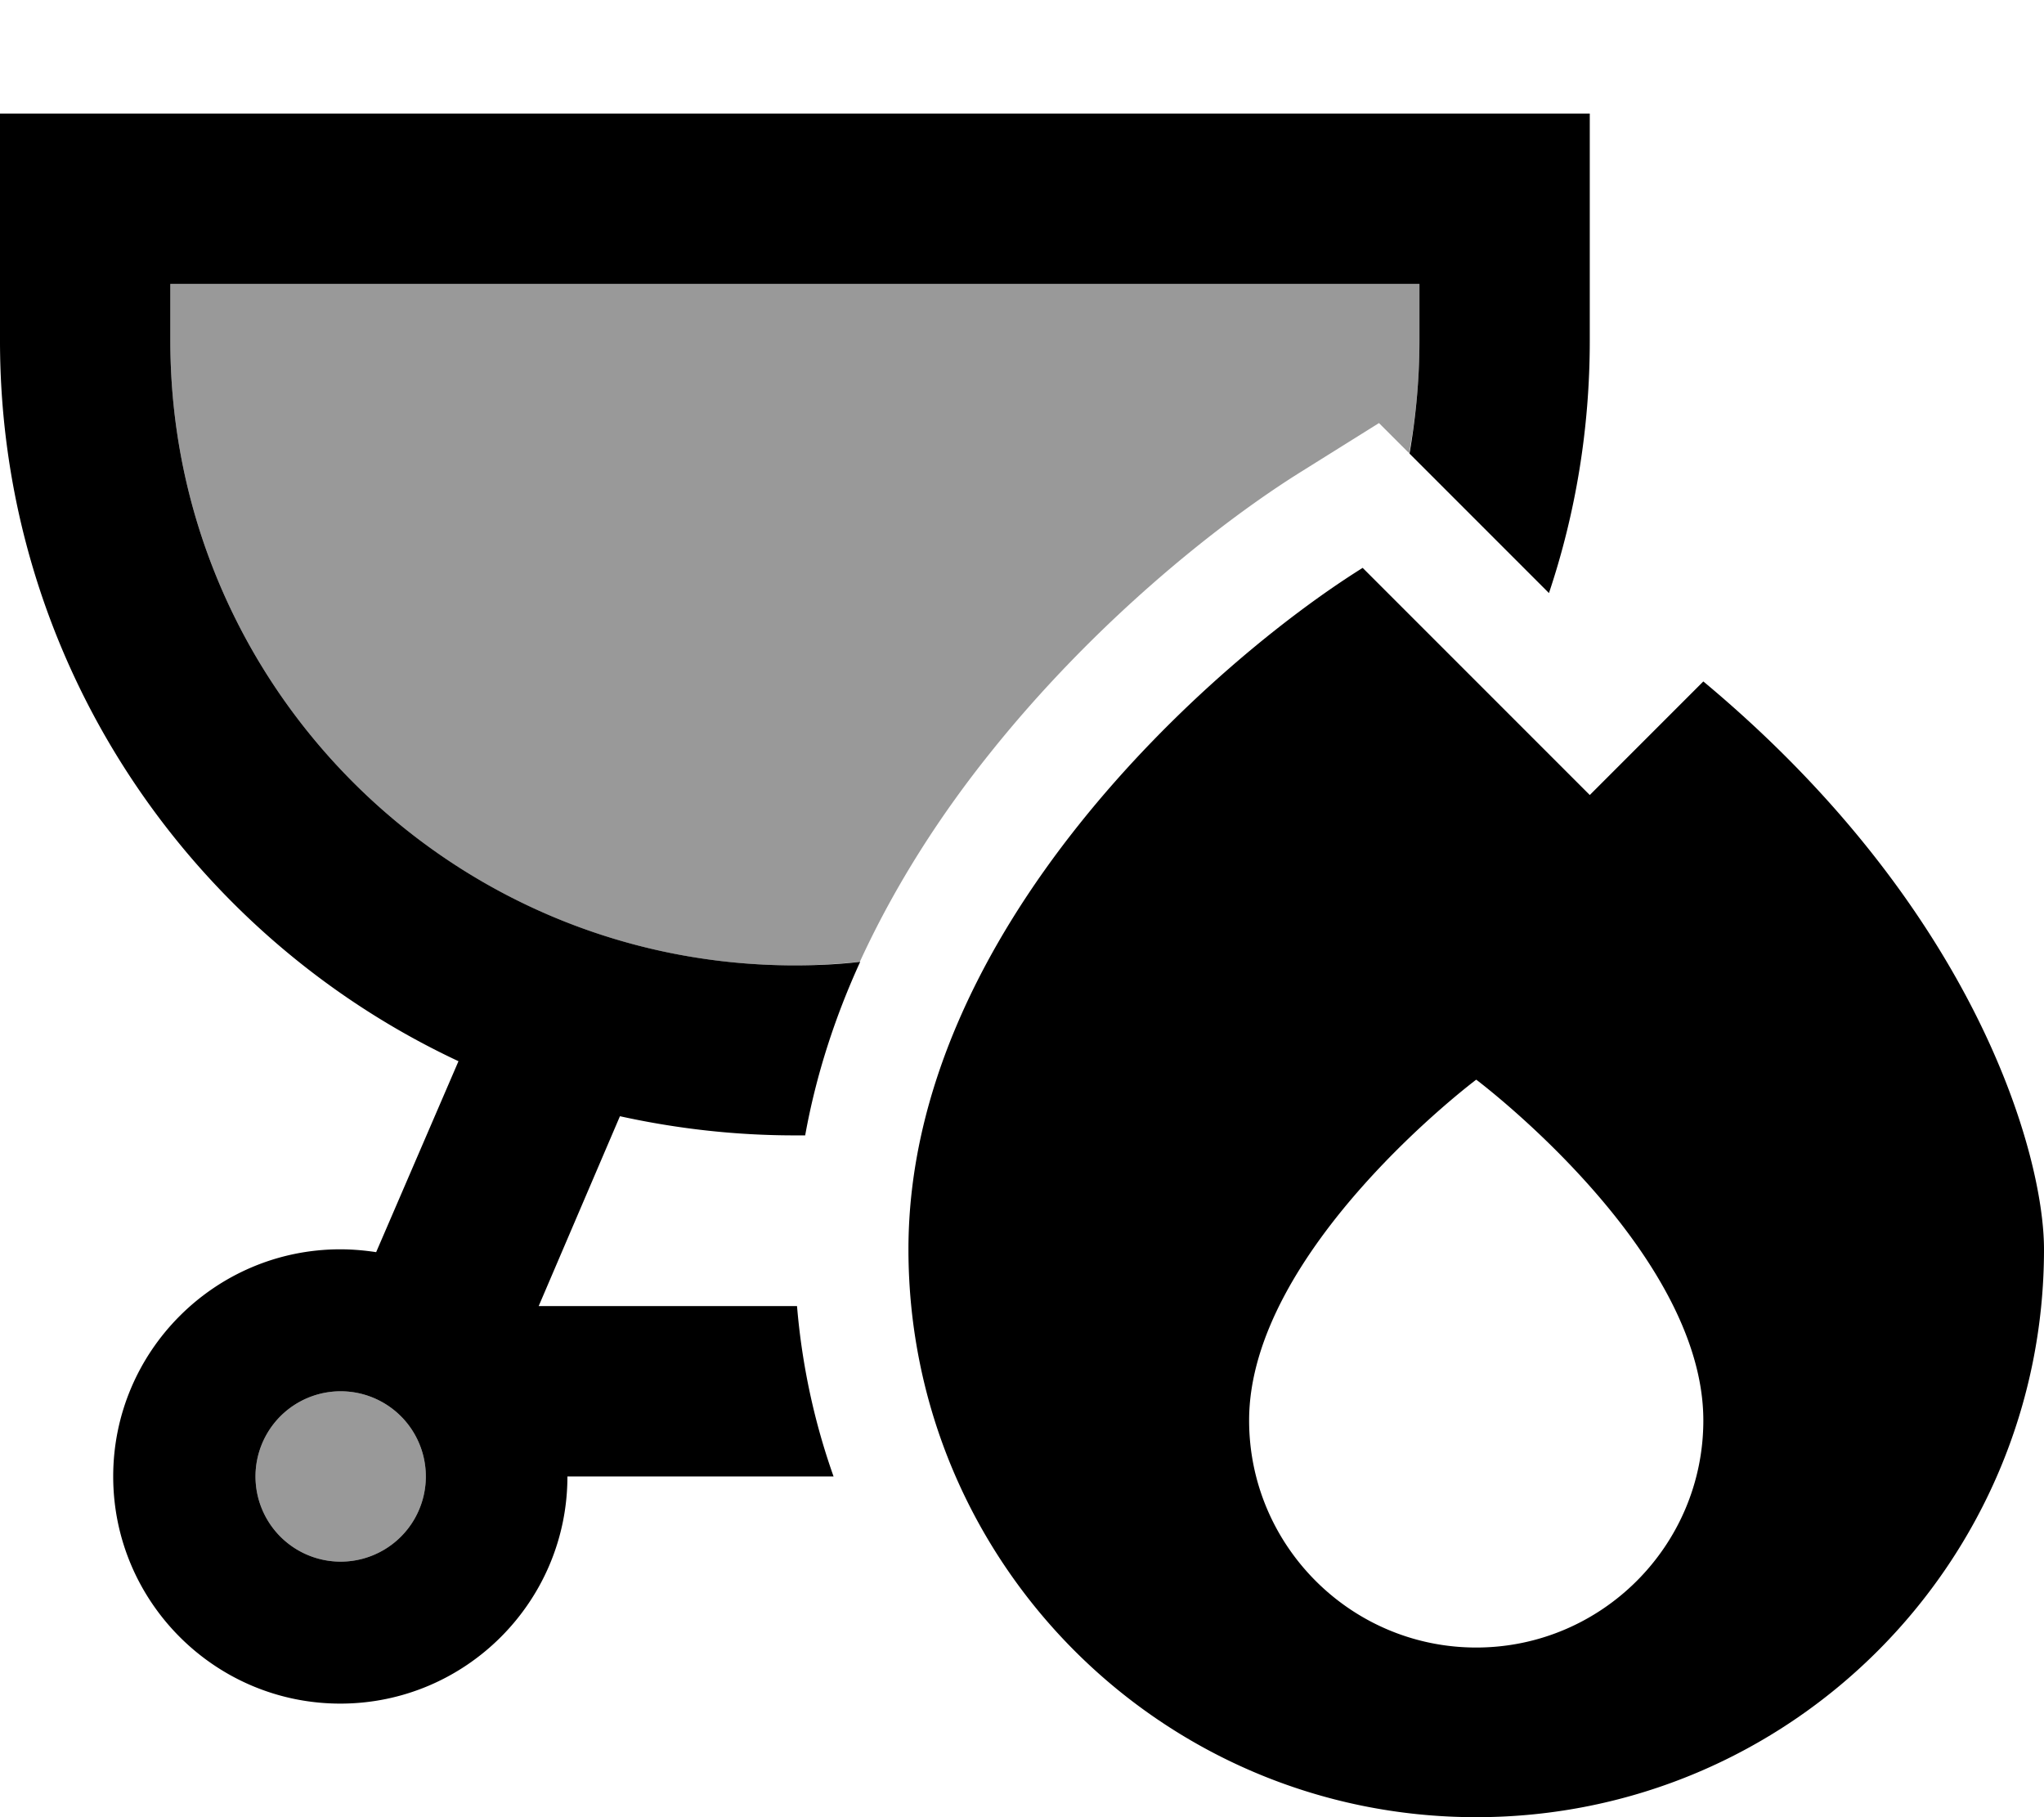 <svg xmlns="http://www.w3.org/2000/svg" viewBox="0 0 576 512"><!--! Font Awesome Pro 6.7.1 by @fontawesome - https://fontawesome.com License - https://fontawesome.com/license (Commercial License) Copyright 2024 Fonticons, Inc. --><defs><style>.fa-secondary{opacity:.4}</style></defs><path class="fa-secondary" d="M48 80l352 0 0 16c0 10.8-1 21.4-2.9 31.7l-8.5-8.5L367 132.7c-24.1 15-58.9 43-88.1 79.6c-13.7 17.1-26.6 36.9-36.6 58.7c-6.1 .6-12.2 1-18.4 1C126.8 272 48 193.2 48 96l0-16zm72 336a24 24 0 1 1 -48 0 24 24 0 1 1 48 0z"/><path class="fa-primary" d="M400 80L48 80l0 16c0 97.2 78.8 176 176 176c6.2 0 12.4-.3 18.4-1c-7 15.3-12.4 31.7-15.5 48.9c-1 0-1.9 0-2.9 0c-16.9 0-33.4-1.9-49.3-5.4L151.8 368l72.8 0c1.4 16.7 4.9 32.8 10.3 48l-75 0c0 35.3-28.7 64-64 64s-64-28.7-64-64s28.7-64 64-64c3.4 0 6.8 .3 10.1 .8L129.2 299C52.9 263.3 0 185.8 0 96L0 80 0 32l48 0 352 0 48 0 0 48 0 16c0 24.8-4 48.7-11.5 71.1l-39.3-39.3C399 117.4 400 106.8 400 96l0-16zM96 440a24 24 0 1 0 0-48 24 24 0 1 0 0 48zM384 160l64 64 32-32c76.8 64 96 133.3 96 160c0 88.4-71.6 160-160 160s-160-71.6-160-160c0-89.6 85.3-165.3 128-192zm96 240.2c0-48-64-96-64-96s-64 48-64 96c0 35.3 28.7 64 64 64s64-28.7 64-64z"/></svg>